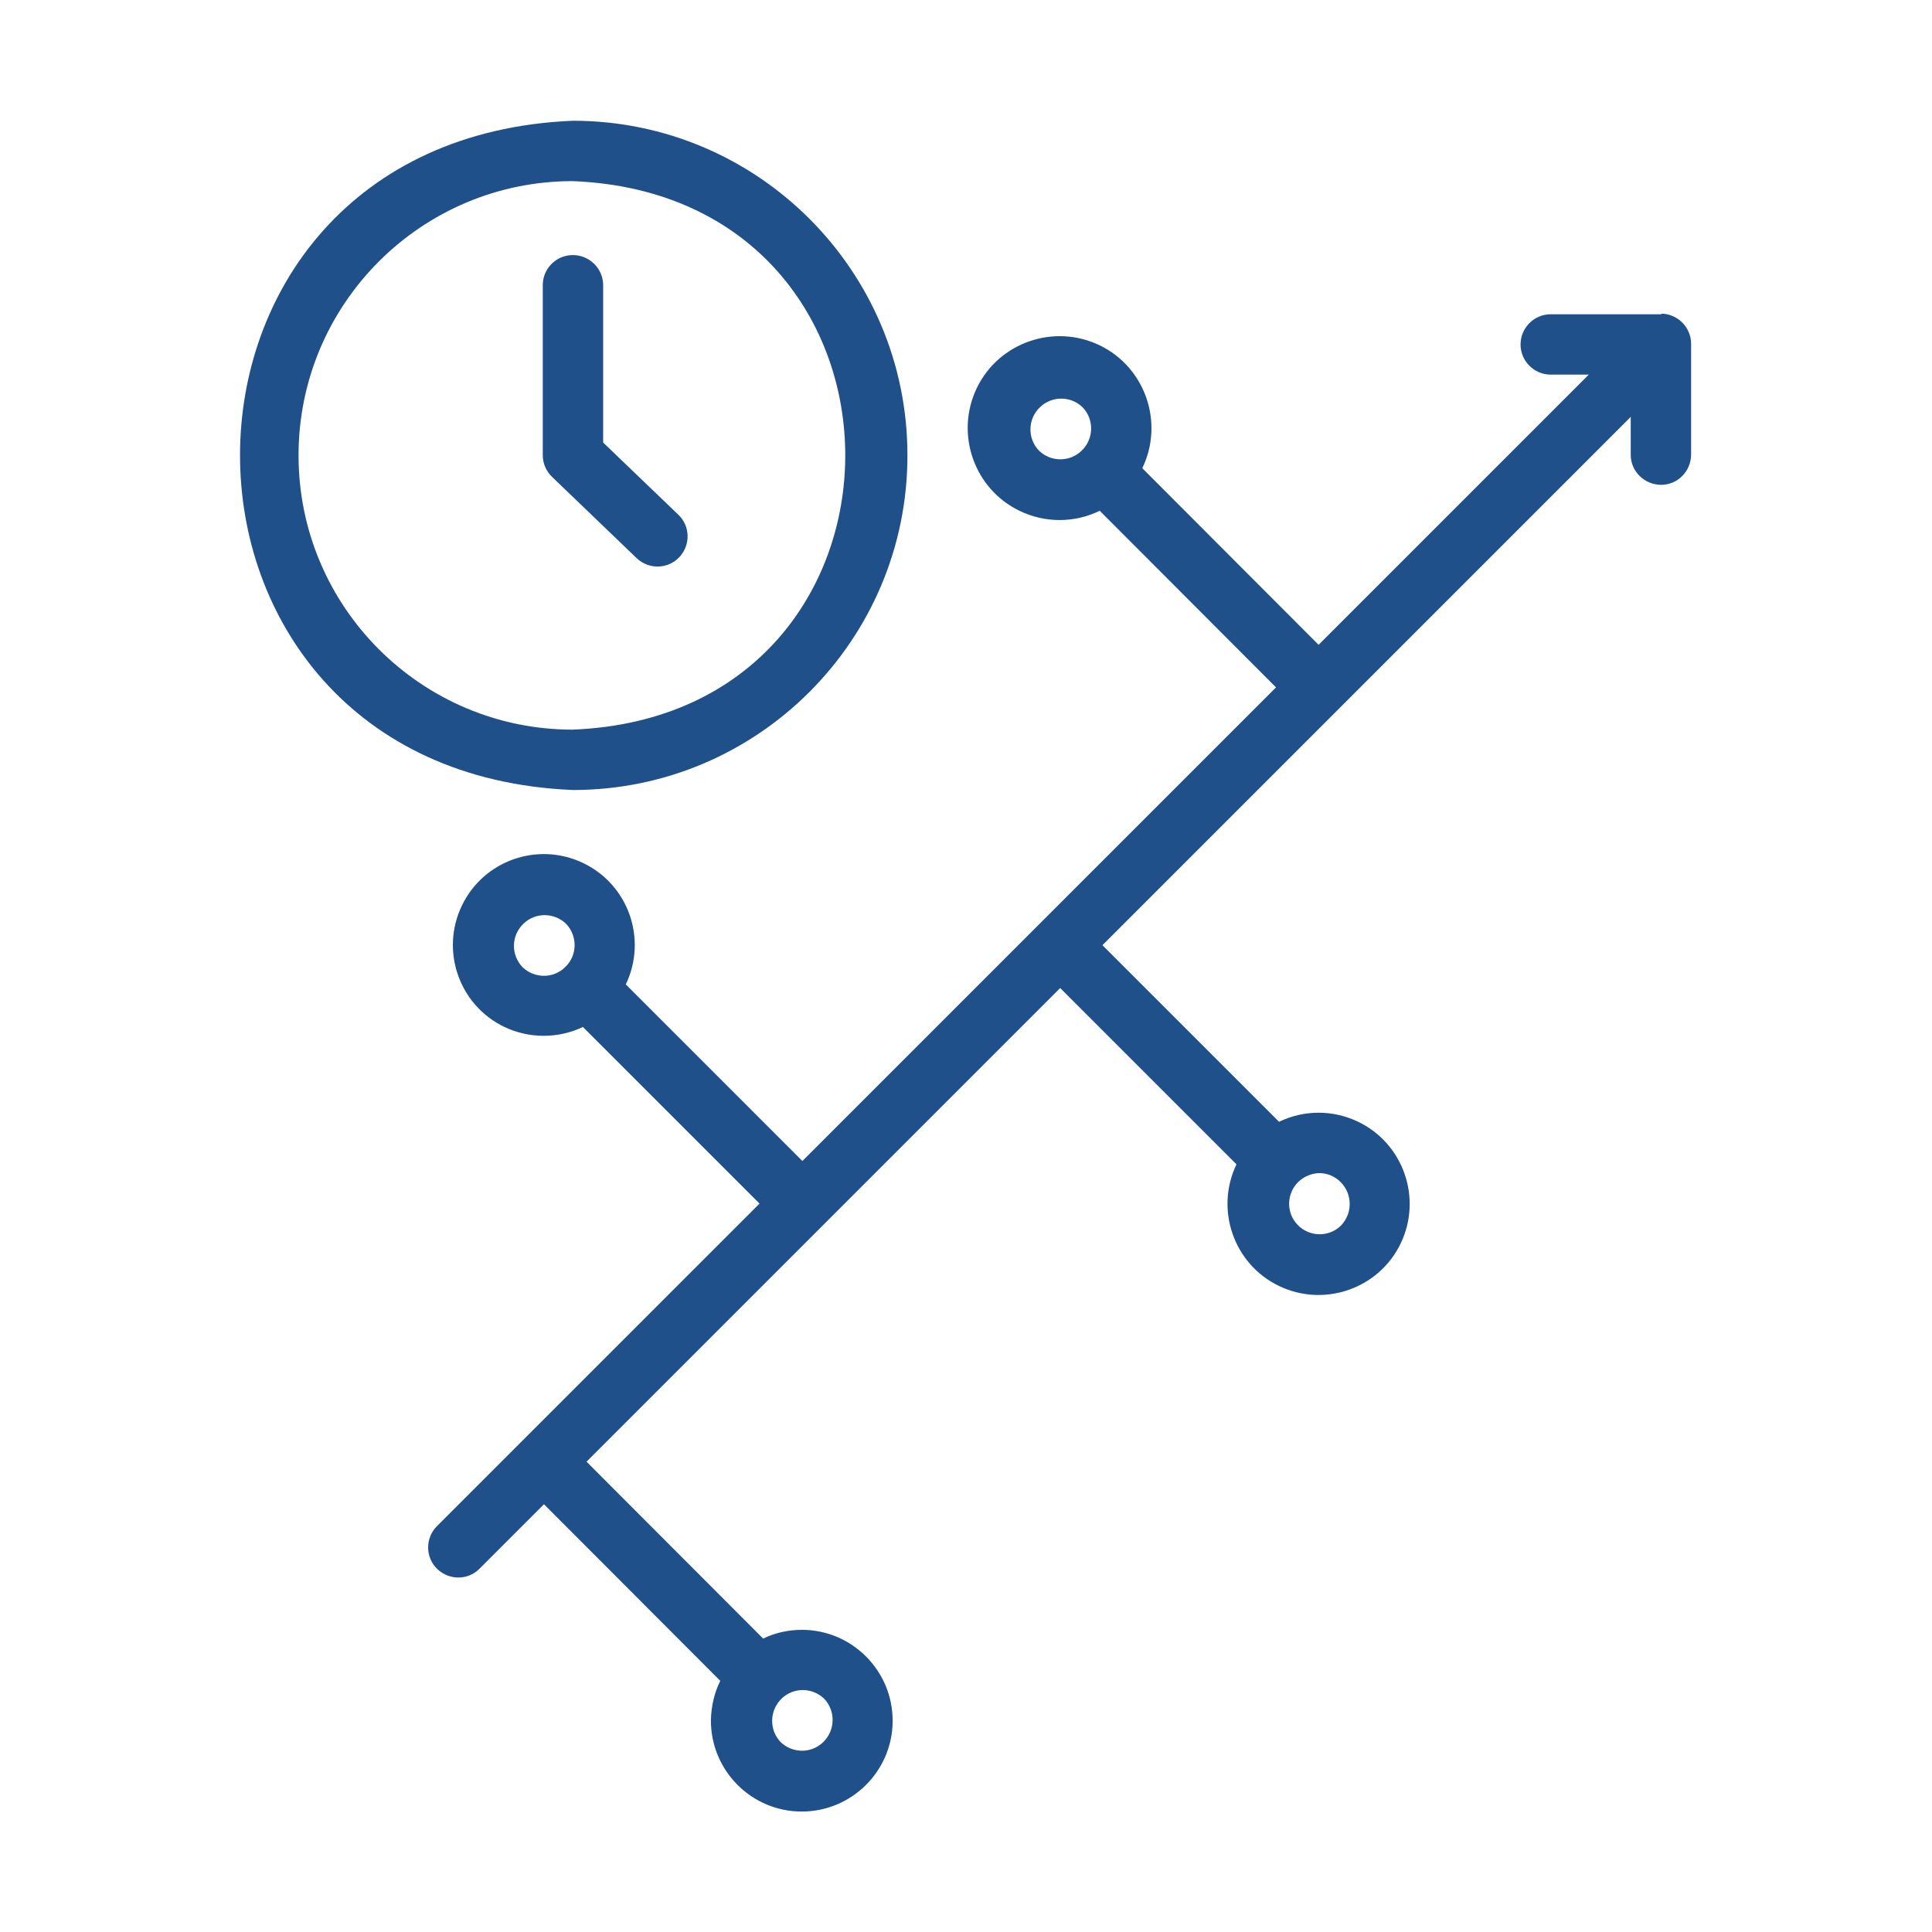 <?xml version="1.0" encoding="UTF-8"?>
<svg id="line" xmlns="http://www.w3.org/2000/svg" version="1.1" viewBox="0 0 64 64">
  <!-- Generator: Adobe Illustrator 30.0.0, SVG Export Plug-In . SVG Version: 2.1.1 Build 104)  -->
  <defs>
    <style>
      .st0 {
        fill: #205089;
      }
    </style>
  </defs>
  <path class="st0" d="M55.05,10.41h-3.68c-.55,0-1,.45-1,1,0,.55.45,1,1,1h1.26l-8.95,8.95-5.84-5.85c.73-1.51.1-3.34-1.41-4.07-1.51-.73-3.34-.1-4.07,1.41-.73,1.51-.1,3.34,1.41,4.07.84.41,1.82.41,2.66,0l5.84,5.85-15.69,15.69-5.85-5.85c.72-1.5.09-3.3-1.41-4.02s-3.3-.09-4.02,1.41c-.72,1.5-.09,3.3,1.41,4.02.82.39,1.78.39,2.6,0l5.85,5.85-10.7,10.7c-.38.4-.37,1.03.03,1.41.39.37,1,.37,1.38,0l2.15-2.15,5.84,5.85c-.2.4-.3.85-.31,1.3-.01,1.66,1.33,3.02,2.99,3.03s3.02-1.33,3.03-2.99c.01-1.66-1.33-3.02-2.99-3.03-.45,0-.89.09-1.3.29l-5.85-5.86,15.69-15.69,5.84,5.84c-.72,1.5-.09,3.31,1.41,4.03,1.5.72,3.31.09,4.03-1.41.72-1.5.09-3.31-1.41-4.03-.83-.4-1.79-.4-2.62,0l-5.85-5.85,17.5-17.5v1.26c0,.55.46.99,1.01.99.54,0,.98-.44.99-.99v-3.68c0-.55-.45-1-1-1,0,0,0,0,0,0ZM34.42,14.93c-.39-.4-.38-1.05.03-1.44.39-.38,1.02-.38,1.41,0,.39.4.38,1.05-.03,1.44-.39.38-1.02.38-1.41,0ZM17.31,32.04c-.39-.41-.38-1.05.03-1.44.39-.38,1.01-.38,1.41,0,.39.41.38,1.05-.03,1.44-.39.38-1.01.38-1.41,0ZM27.3,56.27c.39.41.37,1.05-.03,1.44-.39.38-1.01.38-1.41,0-.39-.41-.37-1.05.03-1.44.39-.38,1.01-.38,1.41,0ZM43.7,38.86c.56,0,1.02.47,1.01,1.04,0,.26-.11.51-.29.7-.4.39-1.04.38-1.43-.02-.39-.4-.38-1.04.02-1.43.19-.18.43-.28.69-.29Z"/>
  <path class="st0" d="M30.06,15.08c0-6.12-4.97-11.08-11.08-11.08-14.71.61-14.7,21.56,0,22.17,6.12,0,11.08-4.97,11.08-11.08ZM9.89,15.08c0-5.01,4.07-9.08,9.08-9.08,12.04.48,12.04,17.69,0,18.17-5.01,0-9.08-4.07-9.08-9.08Z"/>
  <path class="st0" d="M19.98,14.66v-5.23c-.01-.55-.47-.99-1.02-.98-.54.01-.97.44-.98.98v5.65c0,.27.11.53.31.72l2.8,2.69c.4.38,1.03.37,1.41-.03.38-.4.37-1.03-.03-1.41l-2.5-2.4Z"/>
</svg>
